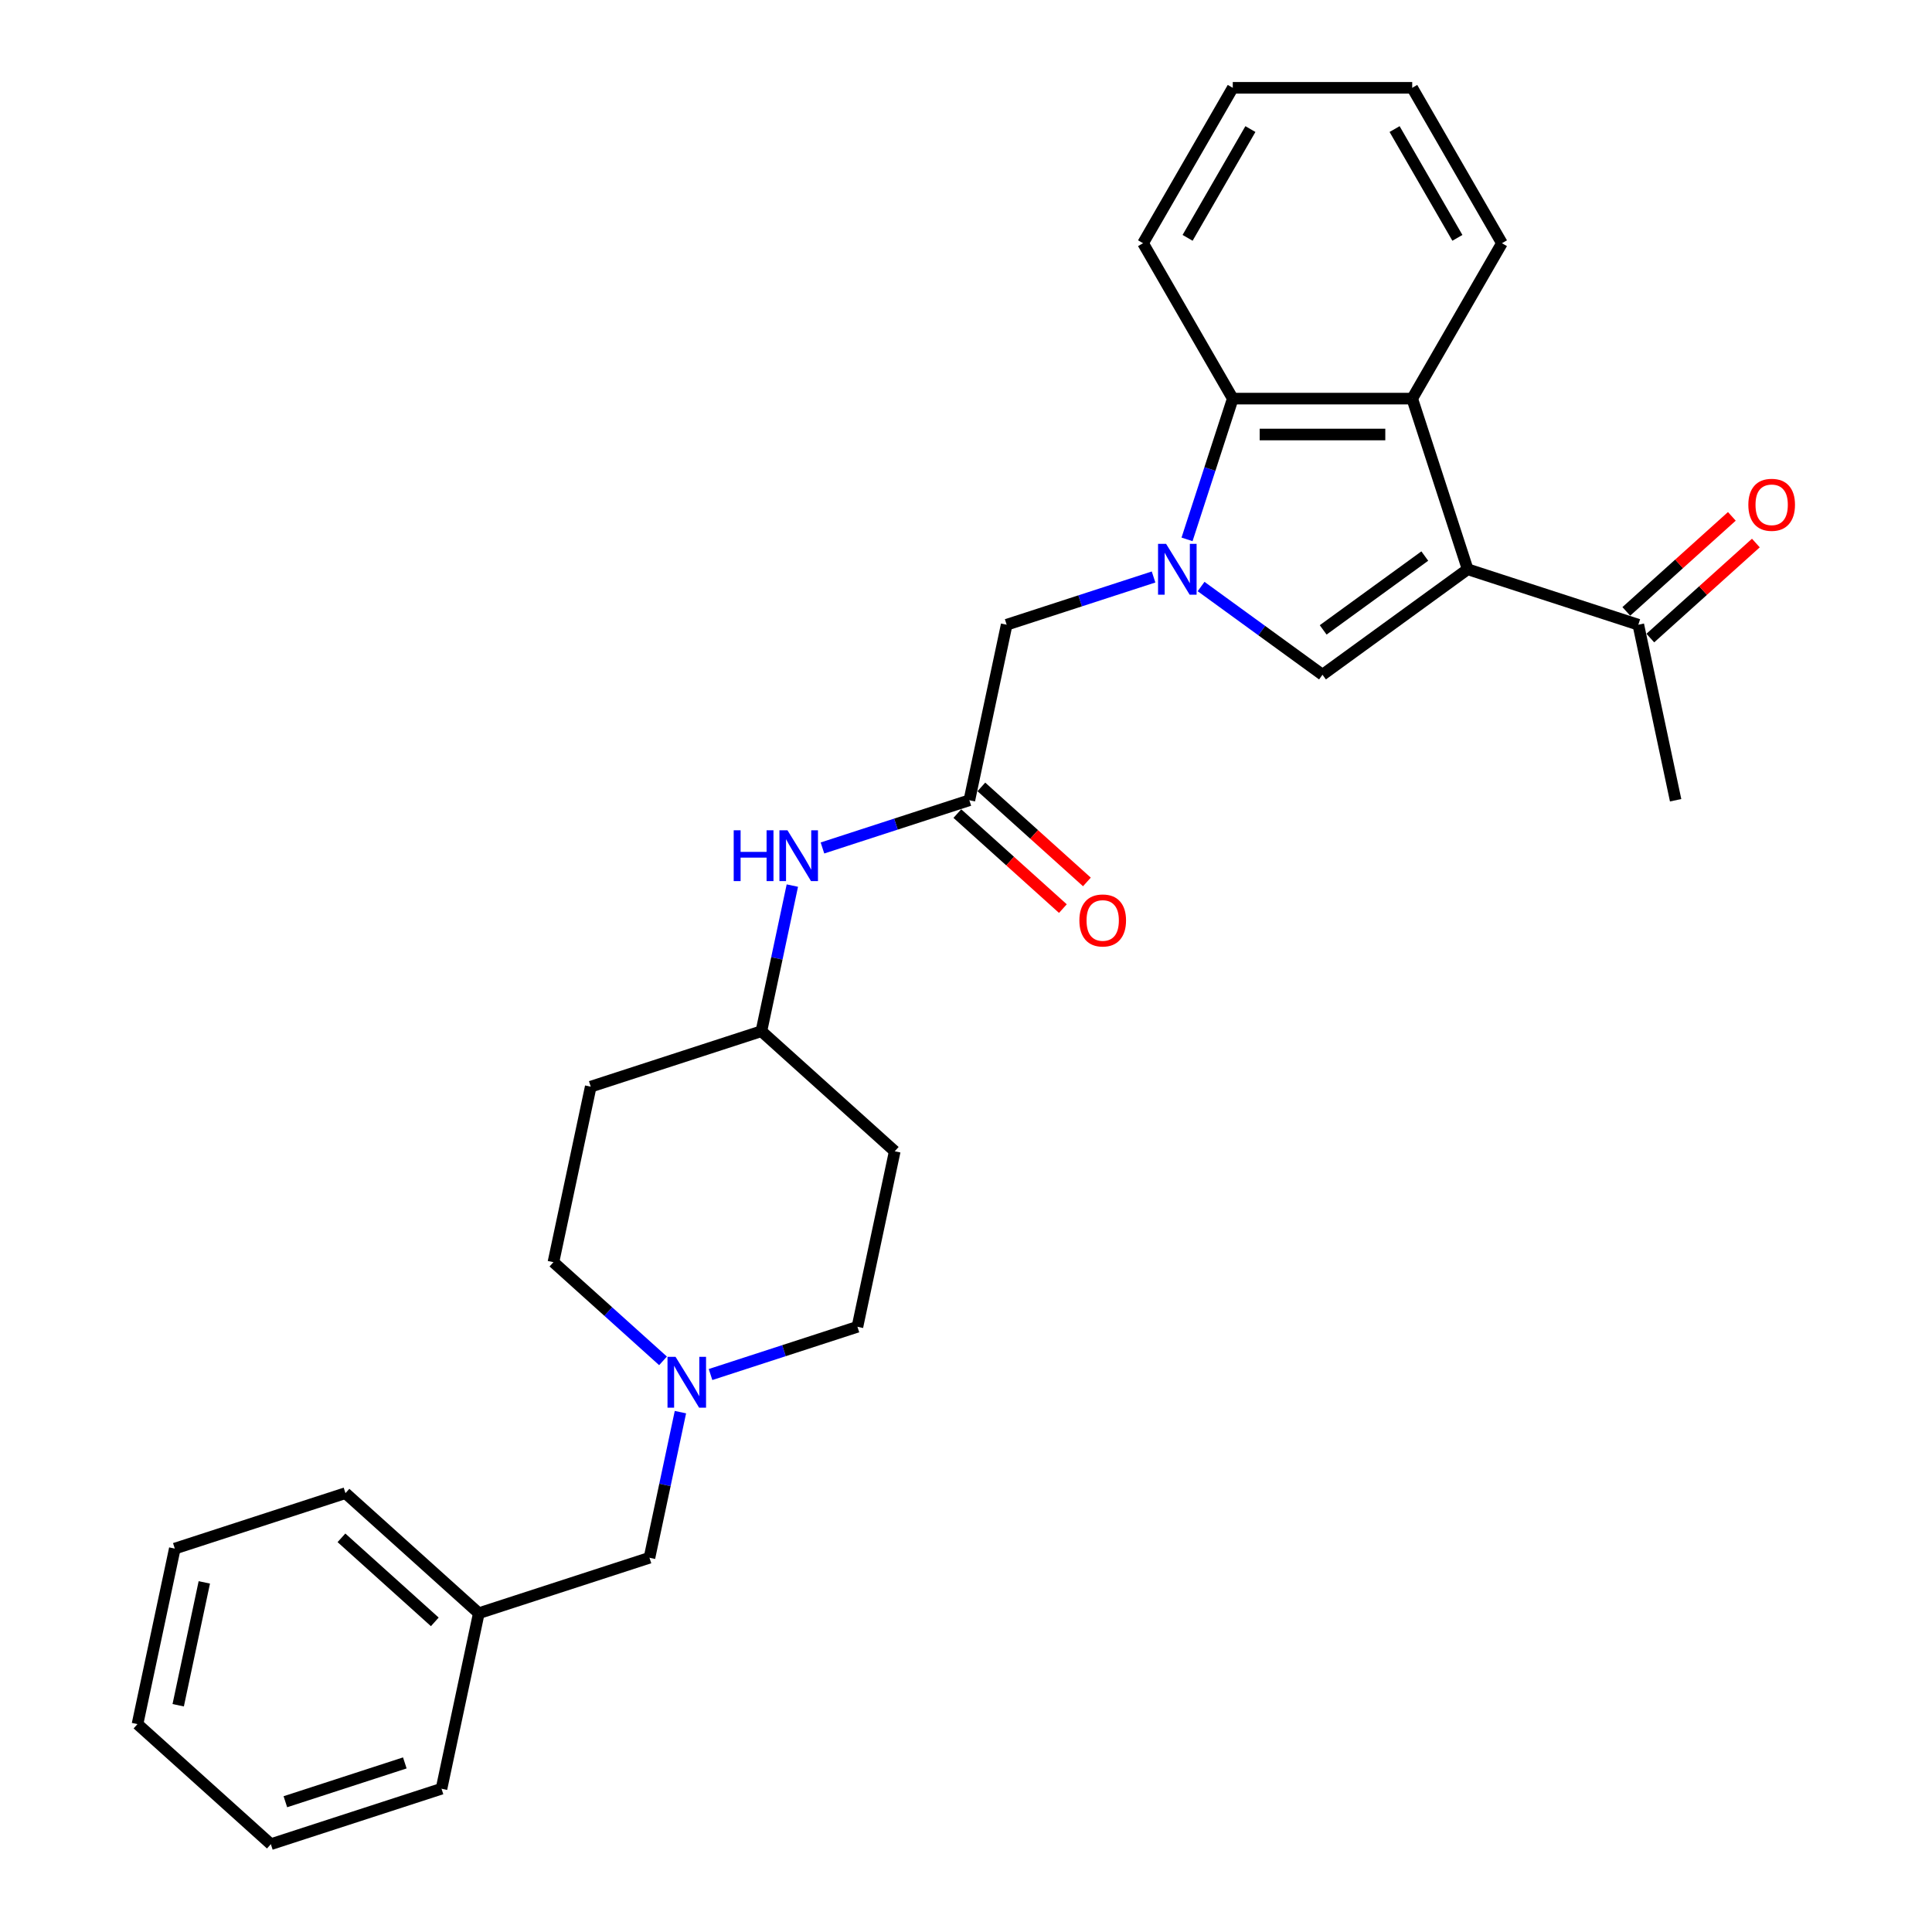 <?xml version='1.0' encoding='iso-8859-1'?>
<svg version='1.1' baseProfile='full'
              xmlns='http://www.w3.org/2000/svg'
                      xmlns:rdkit='http://www.rdkit.org/xml'
                      xmlns:xlink='http://www.w3.org/1999/xlink'
                  xml:space='preserve'
width='1000px' height='1000px' viewBox='0 0 1000 1000'>
<!-- END OF HEADER -->
<rect style='opacity:1.0;fill:#FFFFFF;stroke:none' width='1000' height='1000' x='0' y='0'> </rect>
<path class='bond-0' d='M 621.677,303.589 L 653.098,326.418' style='fill:none;fill-rule:evenodd;stroke:#0000FF;stroke-width:6px;stroke-linecap:butt;stroke-linejoin:miter;stroke-opacity:1' />
<path class='bond-0' d='M 653.098,326.418 L 684.52,349.247' style='fill:none;fill-rule:evenodd;stroke:#000000;stroke-width:6px;stroke-linecap:butt;stroke-linejoin:miter;stroke-opacity:1' />
<path class='bond-1' d='M 614.408,279.182 L 626.244,242.752' style='fill:none;fill-rule:evenodd;stroke:#0000FF;stroke-width:6px;stroke-linecap:butt;stroke-linejoin:miter;stroke-opacity:1' />
<path class='bond-1' d='M 626.244,242.752 L 638.081,206.323' style='fill:none;fill-rule:evenodd;stroke:#000000;stroke-width:6px;stroke-linecap:butt;stroke-linejoin:miter;stroke-opacity:1' />
<path class='bond-2' d='M 597.083,298.65 L 559.066,311.003' style='fill:none;fill-rule:evenodd;stroke:#0000FF;stroke-width:6px;stroke-linecap:butt;stroke-linejoin:miter;stroke-opacity:1' />
<path class='bond-2' d='M 559.066,311.003 L 521.048,323.356' style='fill:none;fill-rule:evenodd;stroke:#000000;stroke-width:6px;stroke-linecap:butt;stroke-linejoin:miter;stroke-opacity:1' />
<path class='bond-3' d='M 759.659,294.655 L 684.52,349.247' style='fill:none;fill-rule:evenodd;stroke:#000000;stroke-width:6px;stroke-linecap:butt;stroke-linejoin:miter;stroke-opacity:1' />
<path class='bond-3' d='M 737.47,287.816 L 684.872,326.03' style='fill:none;fill-rule:evenodd;stroke:#000000;stroke-width:6px;stroke-linecap:butt;stroke-linejoin:miter;stroke-opacity:1' />
<path class='bond-4' d='M 759.659,294.655 L 847.991,323.356' style='fill:none;fill-rule:evenodd;stroke:#000000;stroke-width:6px;stroke-linecap:butt;stroke-linejoin:miter;stroke-opacity:1' />
<path class='bond-5' d='M 759.659,294.655 L 730.958,206.323' style='fill:none;fill-rule:evenodd;stroke:#000000;stroke-width:6px;stroke-linecap:butt;stroke-linejoin:miter;stroke-opacity:1' />
<path class='bond-6' d='M 730.958,206.323 L 638.081,206.323' style='fill:none;fill-rule:evenodd;stroke:#000000;stroke-width:6px;stroke-linecap:butt;stroke-linejoin:miter;stroke-opacity:1' />
<path class='bond-6' d='M 717.027,224.899 L 652.012,224.899' style='fill:none;fill-rule:evenodd;stroke:#000000;stroke-width:6px;stroke-linecap:butt;stroke-linejoin:miter;stroke-opacity:1' />
<path class='bond-7' d='M 730.958,206.323 L 777.397,125.889' style='fill:none;fill-rule:evenodd;stroke:#000000;stroke-width:6px;stroke-linecap:butt;stroke-linejoin:miter;stroke-opacity:1' />
<path class='bond-8' d='M 638.081,206.323 L 591.642,125.889' style='fill:none;fill-rule:evenodd;stroke:#000000;stroke-width:6px;stroke-linecap:butt;stroke-linejoin:miter;stroke-opacity:1' />
<path class='bond-9' d='M 501.738,414.204 L 521.048,323.356' style='fill:none;fill-rule:evenodd;stroke:#000000;stroke-width:6px;stroke-linecap:butt;stroke-linejoin:miter;stroke-opacity:1' />
<path class='bond-10' d='M 501.738,414.204 L 463.721,426.556' style='fill:none;fill-rule:evenodd;stroke:#000000;stroke-width:6px;stroke-linecap:butt;stroke-linejoin:miter;stroke-opacity:1' />
<path class='bond-10' d='M 463.721,426.556 L 425.703,438.909' style='fill:none;fill-rule:evenodd;stroke:#0000FF;stroke-width:6px;stroke-linecap:butt;stroke-linejoin:miter;stroke-opacity:1' />
<path class='bond-11' d='M 495.523,421.106 L 522.836,445.698' style='fill:none;fill-rule:evenodd;stroke:#000000;stroke-width:6px;stroke-linecap:butt;stroke-linejoin:miter;stroke-opacity:1' />
<path class='bond-11' d='M 522.836,445.698 L 550.149,470.291' style='fill:none;fill-rule:evenodd;stroke:#FF0000;stroke-width:6px;stroke-linecap:butt;stroke-linejoin:miter;stroke-opacity:1' />
<path class='bond-11' d='M 507.953,407.301 L 535.265,431.894' style='fill:none;fill-rule:evenodd;stroke:#000000;stroke-width:6px;stroke-linecap:butt;stroke-linejoin:miter;stroke-opacity:1' />
<path class='bond-11' d='M 535.265,431.894 L 562.578,456.486' style='fill:none;fill-rule:evenodd;stroke:#FF0000;stroke-width:6px;stroke-linecap:butt;stroke-linejoin:miter;stroke-opacity:1' />
<path class='bond-12' d='M 854.206,330.258 L 881.518,305.665' style='fill:none;fill-rule:evenodd;stroke:#000000;stroke-width:6px;stroke-linecap:butt;stroke-linejoin:miter;stroke-opacity:1' />
<path class='bond-12' d='M 881.518,305.665 L 908.831,281.073' style='fill:none;fill-rule:evenodd;stroke:#FF0000;stroke-width:6px;stroke-linecap:butt;stroke-linejoin:miter;stroke-opacity:1' />
<path class='bond-12' d='M 841.776,316.454 L 869.089,291.861' style='fill:none;fill-rule:evenodd;stroke:#000000;stroke-width:6px;stroke-linecap:butt;stroke-linejoin:miter;stroke-opacity:1' />
<path class='bond-12' d='M 869.089,291.861 L 896.402,267.269' style='fill:none;fill-rule:evenodd;stroke:#FF0000;stroke-width:6px;stroke-linecap:butt;stroke-linejoin:miter;stroke-opacity:1' />
<path class='bond-13' d='M 847.991,323.356 L 867.301,414.204' style='fill:none;fill-rule:evenodd;stroke:#000000;stroke-width:6px;stroke-linecap:butt;stroke-linejoin:miter;stroke-opacity:1' />
<path class='bond-14' d='M 367.772,711.453 L 405.79,699.1' style='fill:none;fill-rule:evenodd;stroke:#0000FF;stroke-width:6px;stroke-linecap:butt;stroke-linejoin:miter;stroke-opacity:1' />
<path class='bond-14' d='M 405.79,699.1 L 443.807,686.747' style='fill:none;fill-rule:evenodd;stroke:#000000;stroke-width:6px;stroke-linecap:butt;stroke-linejoin:miter;stroke-opacity:1' />
<path class='bond-15' d='M 352.186,730.922 L 344.176,768.609' style='fill:none;fill-rule:evenodd;stroke:#0000FF;stroke-width:6px;stroke-linecap:butt;stroke-linejoin:miter;stroke-opacity:1' />
<path class='bond-15' d='M 344.176,768.609 L 336.165,806.296' style='fill:none;fill-rule:evenodd;stroke:#000000;stroke-width:6px;stroke-linecap:butt;stroke-linejoin:miter;stroke-opacity:1' />
<path class='bond-16' d='M 343.178,704.376 L 314.816,678.838' style='fill:none;fill-rule:evenodd;stroke:#0000FF;stroke-width:6px;stroke-linecap:butt;stroke-linejoin:miter;stroke-opacity:1' />
<path class='bond-16' d='M 314.816,678.838 L 286.454,653.301' style='fill:none;fill-rule:evenodd;stroke:#000000;stroke-width:6px;stroke-linecap:butt;stroke-linejoin:miter;stroke-opacity:1' />
<path class='bond-17' d='M 410.117,458.378 L 402.107,496.065' style='fill:none;fill-rule:evenodd;stroke:#0000FF;stroke-width:6px;stroke-linecap:butt;stroke-linejoin:miter;stroke-opacity:1' />
<path class='bond-17' d='M 402.107,496.065 L 394.096,533.752' style='fill:none;fill-rule:evenodd;stroke:#000000;stroke-width:6px;stroke-linecap:butt;stroke-linejoin:miter;stroke-opacity:1' />
<path class='bond-18' d='M 336.165,806.296 L 247.833,834.997' style='fill:none;fill-rule:evenodd;stroke:#000000;stroke-width:6px;stroke-linecap:butt;stroke-linejoin:miter;stroke-opacity:1' />
<path class='bond-19' d='M 305.764,562.453 L 394.096,533.752' style='fill:none;fill-rule:evenodd;stroke:#000000;stroke-width:6px;stroke-linecap:butt;stroke-linejoin:miter;stroke-opacity:1' />
<path class='bond-20' d='M 305.764,562.453 L 286.454,653.301' style='fill:none;fill-rule:evenodd;stroke:#000000;stroke-width:6px;stroke-linecap:butt;stroke-linejoin:miter;stroke-opacity:1' />
<path class='bond-21' d='M 463.117,595.899 L 394.096,533.752' style='fill:none;fill-rule:evenodd;stroke:#000000;stroke-width:6px;stroke-linecap:butt;stroke-linejoin:miter;stroke-opacity:1' />
<path class='bond-22' d='M 463.117,595.899 L 443.807,686.747' style='fill:none;fill-rule:evenodd;stroke:#000000;stroke-width:6px;stroke-linecap:butt;stroke-linejoin:miter;stroke-opacity:1' />
<path class='bond-23' d='M 777.397,125.889 L 730.958,45.455' style='fill:none;fill-rule:evenodd;stroke:#000000;stroke-width:6px;stroke-linecap:butt;stroke-linejoin:miter;stroke-opacity:1' />
<path class='bond-23' d='M 754.344,123.111 L 721.837,66.807' style='fill:none;fill-rule:evenodd;stroke:#000000;stroke-width:6px;stroke-linecap:butt;stroke-linejoin:miter;stroke-opacity:1' />
<path class='bond-24' d='M 247.833,834.997 L 178.812,772.85' style='fill:none;fill-rule:evenodd;stroke:#000000;stroke-width:6px;stroke-linecap:butt;stroke-linejoin:miter;stroke-opacity:1' />
<path class='bond-24' d='M 225.05,839.479 L 176.735,795.976' style='fill:none;fill-rule:evenodd;stroke:#000000;stroke-width:6px;stroke-linecap:butt;stroke-linejoin:miter;stroke-opacity:1' />
<path class='bond-25' d='M 247.833,834.997 L 228.523,925.845' style='fill:none;fill-rule:evenodd;stroke:#000000;stroke-width:6px;stroke-linecap:butt;stroke-linejoin:miter;stroke-opacity:1' />
<path class='bond-26' d='M 591.642,125.889 L 638.081,45.455' style='fill:none;fill-rule:evenodd;stroke:#000000;stroke-width:6px;stroke-linecap:butt;stroke-linejoin:miter;stroke-opacity:1' />
<path class='bond-26' d='M 614.695,123.111 L 647.202,66.807' style='fill:none;fill-rule:evenodd;stroke:#000000;stroke-width:6px;stroke-linecap:butt;stroke-linejoin:miter;stroke-opacity:1' />
<path class='bond-27' d='M 178.812,772.85 L 90.48,801.55' style='fill:none;fill-rule:evenodd;stroke:#000000;stroke-width:6px;stroke-linecap:butt;stroke-linejoin:miter;stroke-opacity:1' />
<path class='bond-28' d='M 228.523,925.845 L 140.191,954.545' style='fill:none;fill-rule:evenodd;stroke:#000000;stroke-width:6px;stroke-linecap:butt;stroke-linejoin:miter;stroke-opacity:1' />
<path class='bond-28' d='M 209.533,912.483 L 147.701,932.574' style='fill:none;fill-rule:evenodd;stroke:#000000;stroke-width:6px;stroke-linecap:butt;stroke-linejoin:miter;stroke-opacity:1' />
<path class='bond-29' d='M 730.958,45.455 L 638.081,45.455' style='fill:none;fill-rule:evenodd;stroke:#000000;stroke-width:6px;stroke-linecap:butt;stroke-linejoin:miter;stroke-opacity:1' />
<path class='bond-30' d='M 140.191,954.545 L 71.169,892.398' style='fill:none;fill-rule:evenodd;stroke:#000000;stroke-width:6px;stroke-linecap:butt;stroke-linejoin:miter;stroke-opacity:1' />
<path class='bond-31' d='M 90.48,801.55 L 71.169,892.398' style='fill:none;fill-rule:evenodd;stroke:#000000;stroke-width:6px;stroke-linecap:butt;stroke-linejoin:miter;stroke-opacity:1' />
<path class='bond-31' d='M 105.753,819.04 L 92.236,882.633' style='fill:none;fill-rule:evenodd;stroke:#000000;stroke-width:6px;stroke-linecap:butt;stroke-linejoin:miter;stroke-opacity:1' />
<path  class='atom-0' d='M 603.566 281.503
L 612.185 295.435
Q 613.039 296.81, 614.414 299.299
Q 615.789 301.788, 615.863 301.937
L 615.863 281.503
L 619.355 281.503
L 619.355 307.806
L 615.751 307.806
L 606.501 292.574
Q 605.423 290.791, 604.272 288.748
Q 603.157 286.705, 602.823 286.073
L 602.823 307.806
L 599.405 307.806
L 599.405 281.503
L 603.566 281.503
' fill='#0000FF'/>
<path  class='atom-8' d='M 349.661 702.297
L 358.28 716.228
Q 359.135 717.603, 360.509 720.092
Q 361.884 722.581, 361.958 722.73
L 361.958 702.297
L 365.45 702.297
L 365.45 728.6
L 361.847 728.6
L 352.596 713.368
Q 351.519 711.584, 350.367 709.541
Q 349.252 707.498, 348.918 706.866
L 348.918 728.6
L 345.5 728.6
L 345.5 702.297
L 349.661 702.297
' fill='#0000FF'/>
<path  class='atom-9' d='M 379.766 429.753
L 383.332 429.753
L 383.332 440.935
L 396.781 440.935
L 396.781 429.753
L 400.348 429.753
L 400.348 456.056
L 396.781 456.056
L 396.781 443.907
L 383.332 443.907
L 383.332 456.056
L 379.766 456.056
L 379.766 429.753
' fill='#0000FF'/>
<path  class='atom-9' d='M 407.592 429.753
L 416.211 443.684
Q 417.066 445.059, 418.44 447.548
Q 419.815 450.037, 419.889 450.186
L 419.889 429.753
L 423.381 429.753
L 423.381 456.056
L 419.778 456.056
L 410.527 440.824
Q 409.45 439.041, 408.298 436.997
Q 407.183 434.954, 406.849 434.322
L 406.849 456.056
L 403.431 456.056
L 403.431 429.753
L 407.592 429.753
' fill='#0000FF'/>
<path  class='atom-10' d='M 558.685 476.425
Q 558.685 470.109, 561.806 466.58
Q 564.927 463.051, 570.759 463.051
Q 576.592 463.051, 579.713 466.58
Q 582.833 470.109, 582.833 476.425
Q 582.833 482.815, 579.676 486.456
Q 576.518 490.06, 570.759 490.06
Q 564.964 490.06, 561.806 486.456
Q 558.685 482.852, 558.685 476.425
M 570.759 487.087
Q 574.772 487.087, 576.926 484.413
Q 579.118 481.701, 579.118 476.425
Q 579.118 471.261, 576.926 468.661
Q 574.772 466.023, 570.759 466.023
Q 566.747 466.023, 564.555 468.623
Q 562.4 471.224, 562.4 476.425
Q 562.4 481.738, 564.555 484.413
Q 566.747 487.087, 570.759 487.087
' fill='#FF0000'/>
<path  class='atom-11' d='M 904.938 261.283
Q 904.938 254.967, 908.059 251.438
Q 911.18 247.908, 917.012 247.908
Q 922.845 247.908, 925.966 251.438
Q 929.086 254.967, 929.086 261.283
Q 929.086 267.673, 925.929 271.314
Q 922.771 274.917, 917.012 274.917
Q 911.217 274.917, 908.059 271.314
Q 904.938 267.71, 904.938 261.283
M 917.012 271.945
Q 921.025 271.945, 923.179 269.27
Q 925.371 266.558, 925.371 261.283
Q 925.371 256.119, 923.179 253.518
Q 921.025 250.88, 917.012 250.88
Q 913 250.88, 910.808 253.481
Q 908.653 256.082, 908.653 261.283
Q 908.653 266.595, 910.808 269.27
Q 913 271.945, 917.012 271.945
' fill='#FF0000'/>
</svg>
